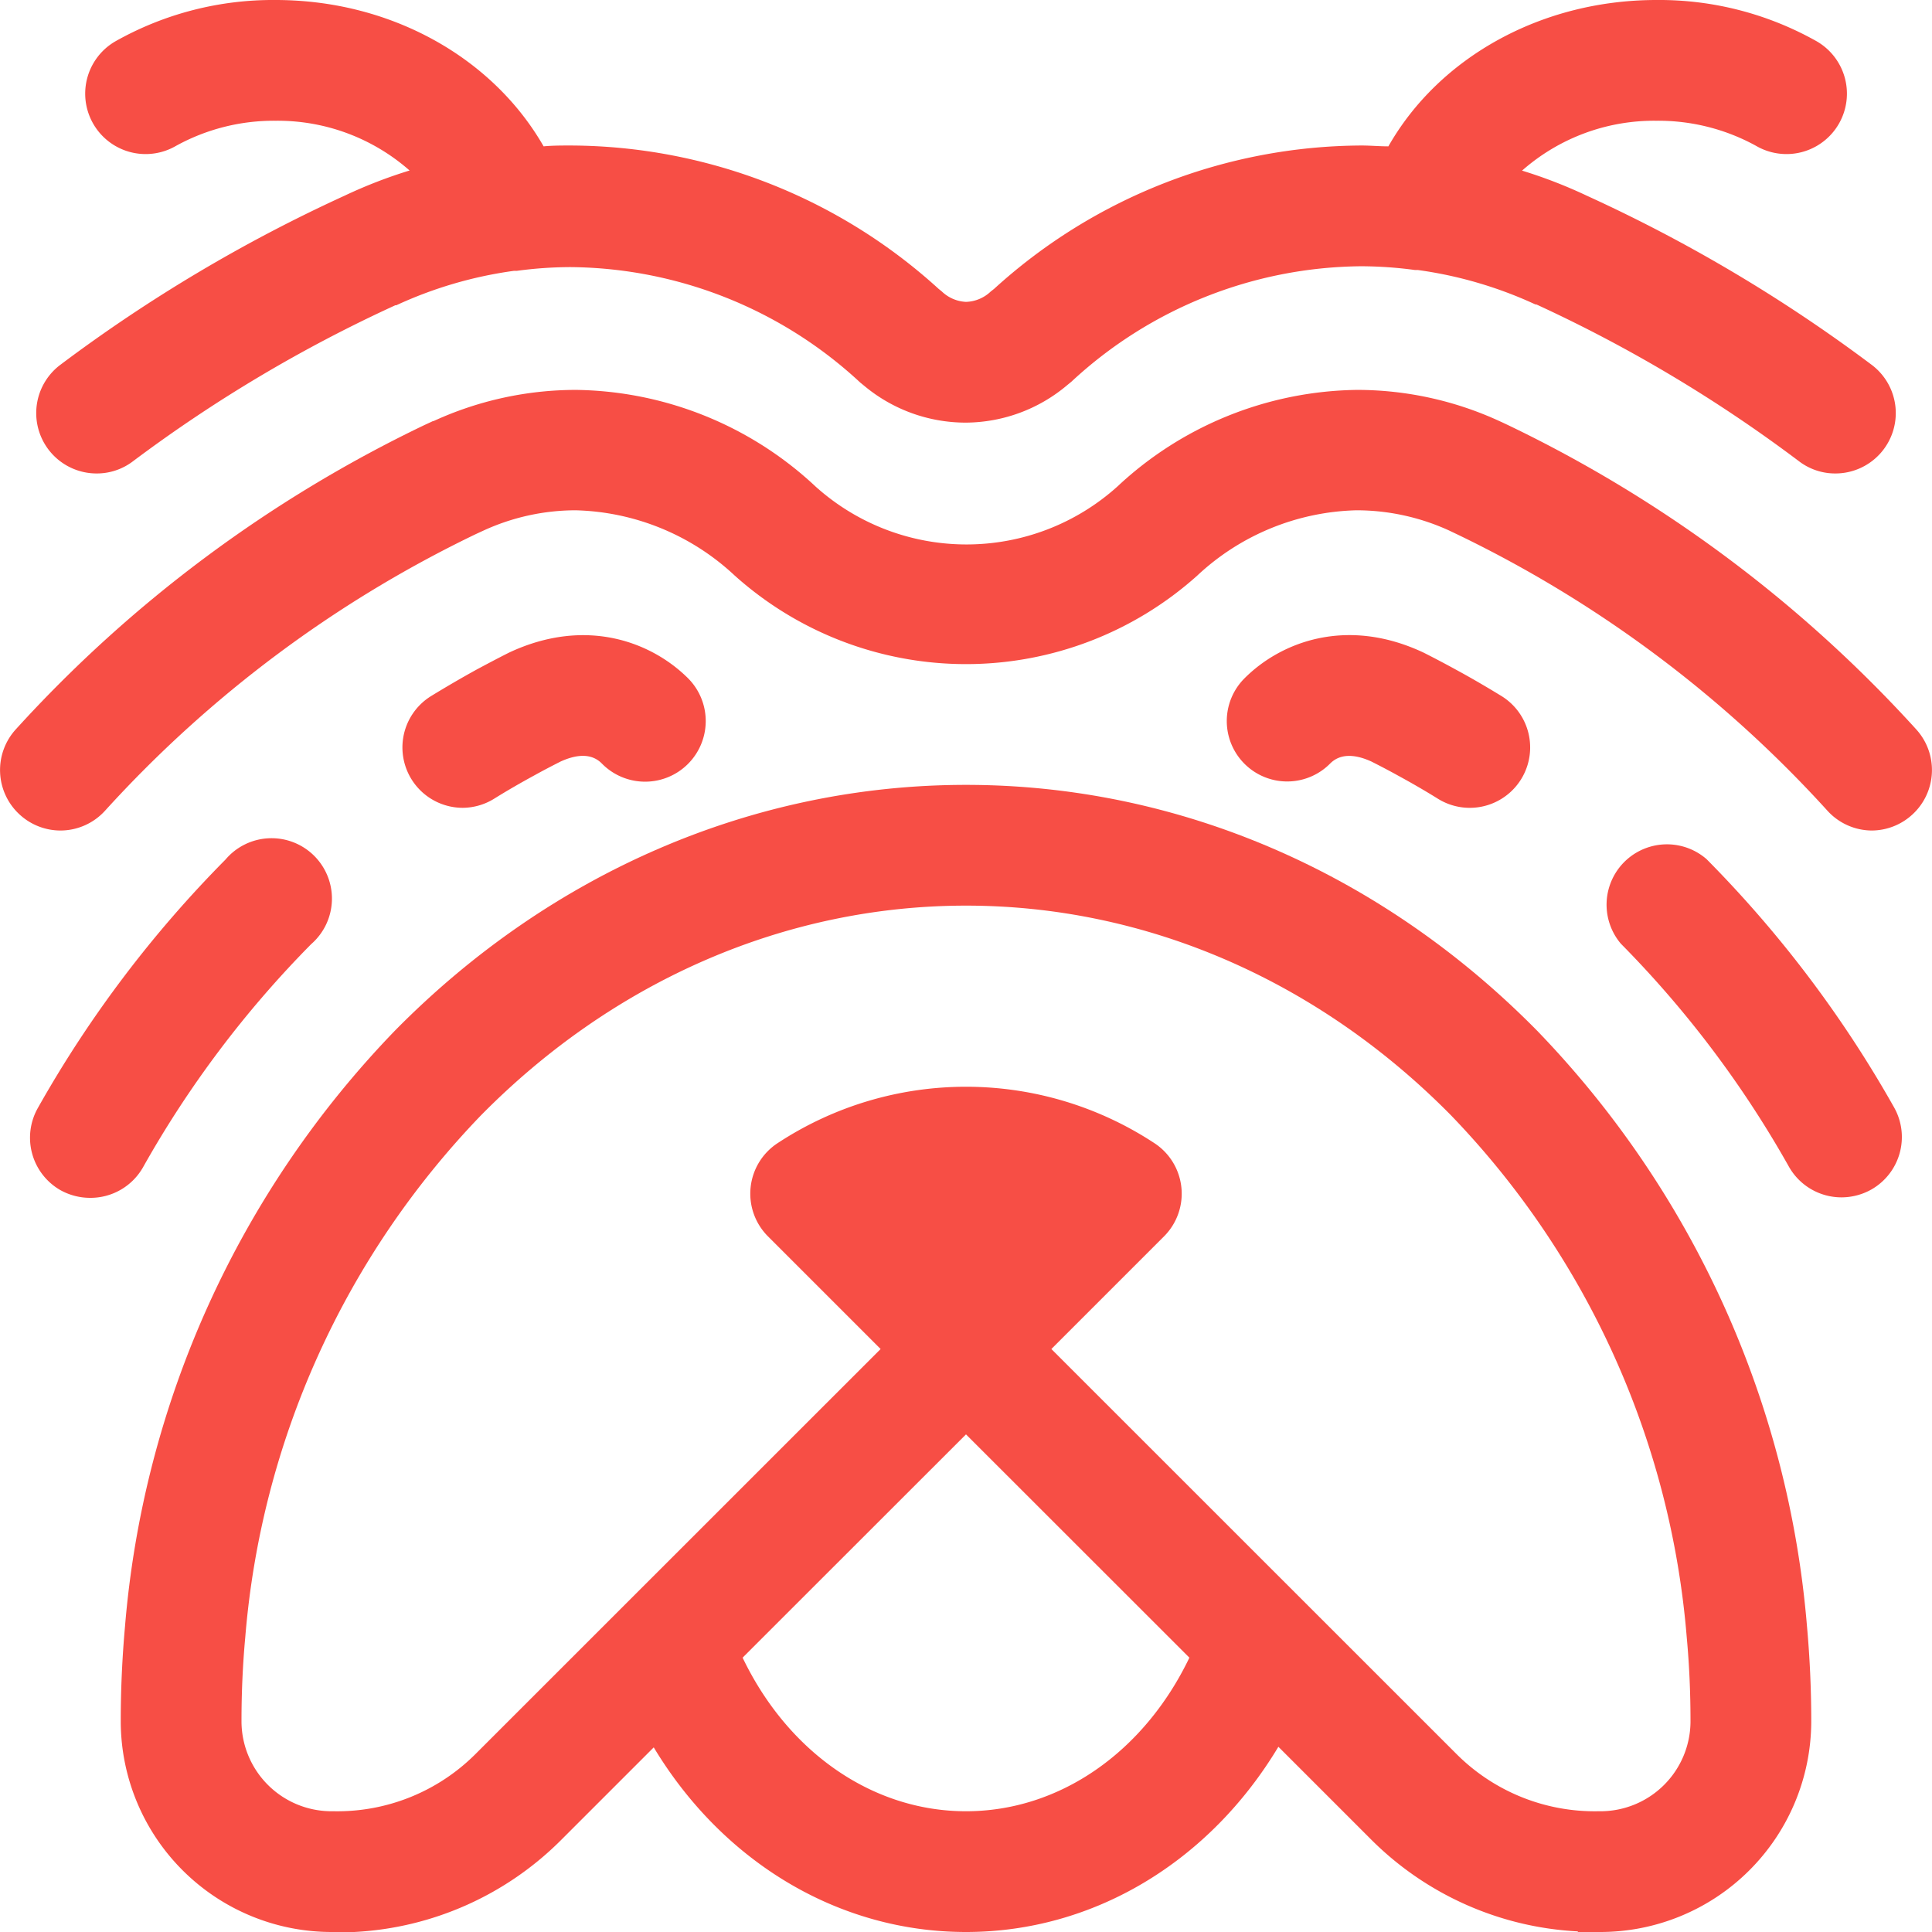 <svg xmlns="http://www.w3.org/2000/svg" viewBox="0 0 160 160"><defs><style>.cls-1{fill:#f74e45;}</style></defs><g id="Layer_2" data-name="Layer 2"><g id="Mark"><g id="Mark-2" data-name="Mark"><path class="cls-1" d="M8,39.21a4.93,4.93,0,0,0,3-1A118.38,118.38,0,0,1,32.74,25.28l.08,0a34.25,34.25,0,0,1,9.74-2.85l.24,0a33.72,33.72,0,0,1,4.44-.31,35.67,35.67,0,0,1,24,9.56l.33.27A13.12,13.12,0,0,0,80,35h0a13.12,13.12,0,0,0,8.4-3.12l.33-.27a35.67,35.67,0,0,1,24-9.56,33.72,33.72,0,0,1,4.44.31l.24,0a34.25,34.25,0,0,1,9.74,2.85l.08,0A118.38,118.38,0,0,1,149,38.21a4.93,4.93,0,0,0,3,1,5,5,0,0,0,3-9,127.48,127.48,0,0,0-23.58-14,40.2,40.2,0,0,0-5.37-2.08A16.54,16.54,0,0,1,137.18,10a16.78,16.78,0,0,1,8.27,2.09,5,5,0,1,0,5-8.67A26.55,26.55,0,0,0,137.18,0c-9.52,0-18,4.74-22.2,12.12-.74,0-1.49-.07-2.22-.07A45.47,45.47,0,0,0,82.33,23.92l-.28.22A3.1,3.1,0,0,1,80,25h0a3.1,3.1,0,0,1-2-.86l-.27-.22A45.5,45.5,0,0,0,47.24,12.05c-.73,0-1.48,0-2.22.07C40.79,4.74,32.34,0,22.82,0A26.55,26.55,0,0,0,9.56,3.42a5,5,0,1,0,5,8.67A16.78,16.78,0,0,1,22.82,10a16.54,16.54,0,0,1,11.1,4.12,40.2,40.2,0,0,0-5.37,2.08A127.48,127.48,0,0,0,5,30.21a5,5,0,0,0,3,9Z"/><path class="cls-1" d="M11.85,96.66A86.59,86.59,0,0,1,25.77,78.19a5,5,0,1,0-7.1-7A96.45,96.45,0,0,0,3.14,91.75,5,5,0,0,0,5,98.56a5.06,5.06,0,0,0,2.45.64A5,5,0,0,0,11.85,96.66Z"/><path class="cls-1" d="M38.28,66.9a5,5,0,0,0,2.62-.74c1.09-.68,2.22-1.33,3.34-1.94.72-.4,1.45-.78,2.18-1.15,1.49-.68,2.65-.63,3.43.17A5,5,0,0,0,57,56.19c-3-3-8.44-5.14-14.83-2.15l-.14.07c-.85.43-1.7.88-2.54,1.33-1.27.7-2.54,1.44-3.78,2.2a5,5,0,0,0,2.62,9.26Z"/><path class="cls-1" d="M158.69,60.4A109.87,109.87,0,0,0,124.9,35.21l-.51-.24-.22-.1,0,0a28.24,28.24,0,0,0-11.78-2.58,29.56,29.56,0,0,0-19.85,8,18.68,18.68,0,0,1-25,0,29.56,29.56,0,0,0-19.85-8,28.27,28.27,0,0,0-11.78,2.58l-.05,0-.21.1-.52.24A109.87,109.87,0,0,0,1.31,60.4a5,5,0,0,0,.32,7.06A5,5,0,0,0,5,68.78a5,5,0,0,0,3.69-1.63A100,100,0,0,1,39.41,44.23l.63-.29a18.32,18.32,0,0,1,7.62-1.68,20,20,0,0,1,13.18,5.4,28.68,28.68,0,0,0,38.32,0,20,20,0,0,1,13.18-5.4A18.47,18.47,0,0,1,120,43.93l.63.3a100,100,0,0,1,30.72,22.92A5,5,0,0,0,155,68.78a5,5,0,0,0,3.37-1.32A5,5,0,0,0,158.69,60.4Z"/><path class="cls-1" d="M141.33,71.15a5,5,0,0,0-7.1,7,86.59,86.59,0,0,1,13.92,18.47,5,5,0,0,0,4.36,2.54,5.06,5.06,0,0,0,2.45-.64,5,5,0,0,0,1.9-6.81A96.45,96.45,0,0,0,141.33,71.15Z"/><path class="cls-1" d="M110.15,63.24c.78-.79,1.94-.85,3.43-.17.73.37,1.46.75,2.18,1.15,1.12.61,2.25,1.26,3.34,1.94a5,5,0,0,0,5.24-8.52c-1.24-.76-2.51-1.5-3.78-2.19-.84-.46-1.69-.91-2.54-1.34l-.14-.07c-6.39-3-11.85-.85-14.83,2.15a5,5,0,0,0,7.1,7.05Z"/><path class="cls-1" d="M127.29,85.35C114.36,72.23,97.56,65,80,65S45.64,72.23,32.71,85.35a80.53,80.53,0,0,0-22.36,49.37c-.23,2.57-.35,5.18-.35,7.78v.14A17.47,17.47,0,0,0,27.5,160h1.84V160a26.1,26.1,0,0,0,17.21-7.7l7.59-7.59C59.84,154.17,69.41,160,80,160s20.16-5.83,25.87-15.34l7.59,7.59a26.1,26.1,0,0,0,17.21,7.7V160h1.84A17.47,17.47,0,0,0,150,142.63v-.13c0-2.6-.12-5.22-.35-7.78A80.53,80.53,0,0,0,127.29,85.35ZM80,150c-7.75,0-14.75-4.9-18.5-12.72L80,118.79l18.5,18.49C94.75,145.1,87.75,150,80,150Zm60-7.38a7.46,7.46,0,0,1-7.5,7.38h-.15a16.18,16.18,0,0,1-11.71-4.72l-.07-.07-33.5-33.49,9.33-9.33a5,5,0,0,0-.83-7.74,28.39,28.39,0,0,0-31.14,0,5,5,0,0,0-.83,7.74l9.33,9.33-33.5,33.49-.07.07A16.18,16.18,0,0,1,27.65,150H27.5a7.46,7.46,0,0,1-7.5-7.37v-.13c0-2.3.1-4.61.31-6.89A70.53,70.53,0,0,1,39.83,92.37C50.87,81.17,65.13,75,80,75s29.13,6.17,40.17,17.37a70.53,70.53,0,0,1,19.52,43.24c.21,2.27.31,4.59.31,6.89Z"/></g></g></g></svg>